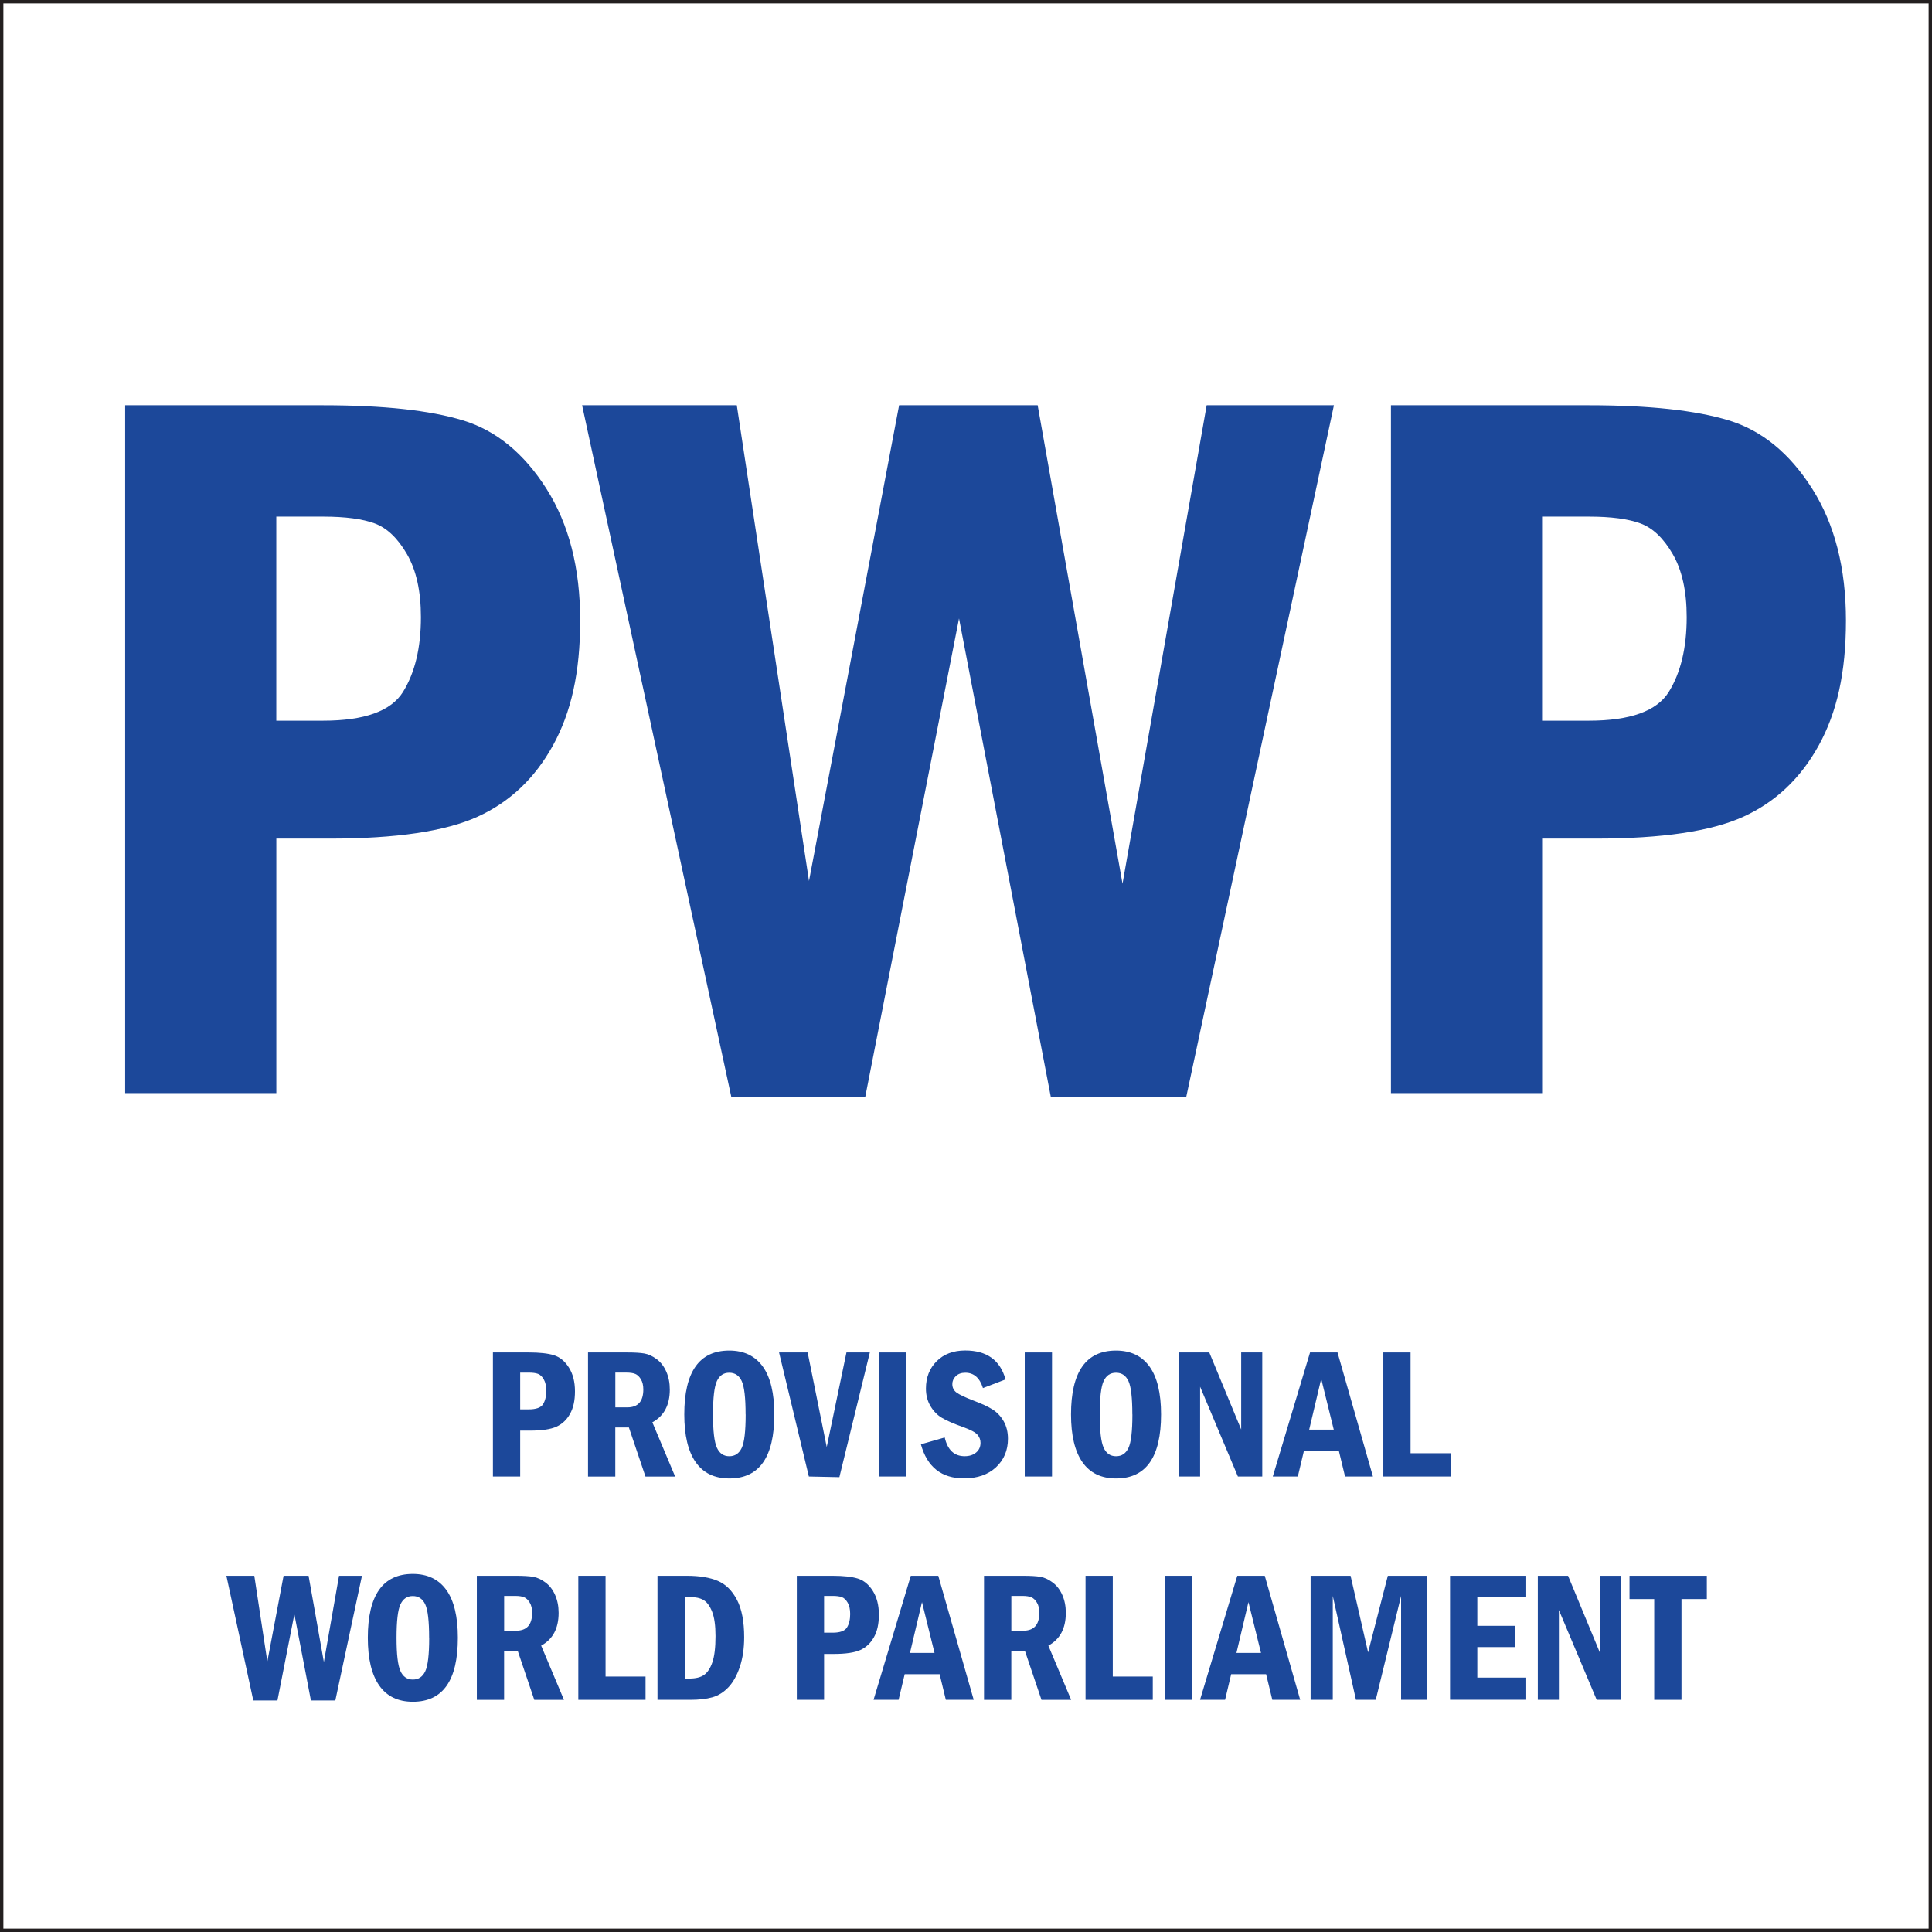 <?xml version="1.0" encoding="UTF-8"?>
<svg id="Layer_1" data-name="Layer 1" xmlns="http://www.w3.org/2000/svg" viewBox="0 0 571 571">
  <rect x="0" y="0" width="571" height="571" fill="#808080" stroke="none"/>
  <defs>
    <style>
      .cls-1 {
        fill: #fff;
        stroke: #231f20;
        stroke-miterlimit: 10;
      }

      .cls-2 {
        fill: #1c489a;
      }
    </style>
  </defs>
  <rect class="cls-1" x=".5" y=".5" width="570" height="570"/>
  <g>
    <path class="cls-2" d="m36.98,119.78h58.53c17.77,0,31.55,1.49,41.33,4.47,9.78,2.98,17.99,9.71,24.65,20.18,6.65,10.48,9.98,23.46,9.98,38.94s-2.68,27.2-8.04,36.93c-5.36,9.73-12.78,16.75-22.26,21.07-9.48,4.32-24.05,6.48-43.71,6.48h-15.79v75.21h-44.68V119.78Zm44.68,32.91v60.31h13.85c12.21,0,20.08-2.84,23.6-8.51,3.52-5.67,5.29-13.04,5.29-22.09,0-7.67-1.37-13.86-4.1-18.59-2.73-4.73-5.91-7.76-9.53-9.11-3.62-1.34-8.71-2.02-15.26-2.02h-13.85Z"/>
    <path class="cls-2" d="m172.06,119.78h45.7l21.34,140.59,26.63-140.59h40.95l25.08,141.4,24.87-141.4h37.61l-43.63,204.33h-40.06l-27.11-141.33-27.7,141.33h-39.62l-44.08-204.33Z"/>
    <path class="cls-2" d="m411.08,119.78h58.53c17.77,0,31.55,1.49,41.33,4.47,9.78,2.98,17.99,9.71,24.65,20.18,6.65,10.48,9.98,23.46,9.98,38.94s-2.68,27.2-8.04,36.93c-5.36,9.73-12.78,16.75-22.26,21.07-9.48,4.32-24.05,6.48-43.71,6.48h-15.79v75.21h-44.68V119.78Zm44.68,32.91v60.31h13.85c12.21,0,20.08-2.84,23.6-8.51,3.52-5.67,5.29-13.04,5.29-22.09,0-7.67-1.37-13.86-4.1-18.59-2.73-4.73-5.91-7.76-9.53-9.11-3.62-1.34-8.71-2.02-15.26-2.02h-13.85Z"/>
  </g>
  <g>
    <path class="cls-2" d="m145.68,399.72h10.55c3.21,0,5.69.27,7.45.81s3.25,1.75,4.45,3.64c1.2,1.89,1.8,4.23,1.8,7.02s-.48,4.91-1.45,6.66c-.97,1.75-2.31,3.02-4.01,3.8-1.71.78-4.34,1.17-7.88,1.17h-2.85v13.56h-8.06v-36.66Zm8.06,5.94v10.88h2.5c2.2,0,3.62-.51,4.26-1.53.63-1.02.95-2.35.95-3.98,0-1.38-.25-2.5-.74-3.35-.49-.85-1.07-1.4-1.72-1.64-.65-.24-1.57-.36-2.75-.36h-2.5Z"/>
    <path class="cls-2" d="m173.8,399.72h11.52c2.24,0,3.95.1,5.14.31,1.19.21,2.39.76,3.61,1.67,1.22.9,2.17,2.14,2.86,3.71.69,1.57,1.03,3.33,1.03,5.28,0,4.58-1.72,7.81-5.16,9.67l6.74,16.03h-8.77l-4.9-14.5h-4.02v14.5h-8.06v-36.66Zm8.06,5.94v10.29h3.54c3.15,0,4.73-1.76,4.73-5.29,0-1.22-.23-2.22-.7-2.99-.46-.78-1.01-1.31-1.62-1.58-.62-.28-1.53-.42-2.73-.42h-3.22Z"/>
    <path class="cls-2" d="m228.85,418.04c0,12.6-4.43,18.91-13.29,18.91-4.4,0-7.73-1.61-9.96-4.82-2.24-3.21-3.36-7.91-3.36-14.09,0-12.59,4.43-18.88,13.29-18.88,4.33,0,7.64,1.58,9.91,4.73,2.27,3.15,3.41,7.87,3.41,14.15Zm-8.49,0c0-4.94-.38-8.23-1.15-9.87-.77-1.64-2-2.46-3.68-2.46s-2.88.82-3.65,2.47c-.77,1.65-1.15,4.93-1.15,9.86s.38,8.1,1.14,9.8c.76,1.7,1.98,2.55,3.67,2.55s2.89-.81,3.67-2.44c.78-1.63,1.17-4.93,1.17-9.91Z"/>
    <path class="cls-2" d="m230.25,399.72h8.45l5.64,27.95,5.83-27.95h6.91l-9,36.85-9.02-.19-8.81-36.66Z"/>
    <path class="cls-2" d="m259.76,399.72h8.06v36.66h-8.06v-36.66Z"/>
    <path class="cls-2" d="m297.17,407.7l-6.66,2.55c-.95-3.03-2.69-4.54-5.21-4.54-1.18,0-2.12.34-2.81,1.01-.69.67-1.03,1.46-1.03,2.35,0,1.04.41,1.87,1.22,2.48.81.62,2.52,1.43,5.12,2.43,2.36.88,4.22,1.75,5.57,2.6,1.35.86,2.44,2.03,3.28,3.5.83,1.48,1.25,3.19,1.25,5.14,0,3.42-1.18,6.23-3.53,8.42-2.35,2.19-5.51,3.29-9.47,3.29-6.64,0-10.88-3.36-12.73-10.07l7.04-2.01c.86,3.69,2.82,5.53,5.88,5.53,1.4,0,2.53-.36,3.4-1.09.87-.73,1.3-1.68,1.3-2.86,0-.9-.3-1.7-.91-2.4-.61-.71-2-1.45-4.19-2.24-2.81-1-4.91-1.91-6.28-2.73-1.38-.81-2.52-1.98-3.41-3.49-.9-1.51-1.34-3.24-1.34-5.17,0-3.29,1.06-5.99,3.18-8.1,2.12-2.1,4.93-3.16,8.42-3.16,6.37,0,10.35,2.85,11.92,8.54Z"/>
    <path class="cls-2" d="m302.86,399.72h8.06v36.66h-8.06v-36.66Z"/>
    <path class="cls-2" d="m343.15,418.04c0,12.6-4.43,18.91-13.29,18.91-4.4,0-7.73-1.61-9.96-4.82-2.24-3.21-3.36-7.91-3.36-14.09,0-12.59,4.43-18.88,13.29-18.88,4.33,0,7.64,1.58,9.91,4.73,2.27,3.15,3.41,7.87,3.41,14.15Zm-8.49,0c0-4.94-.38-8.23-1.15-9.87-.77-1.64-2-2.46-3.68-2.46s-2.88.82-3.65,2.47c-.77,1.65-1.15,4.93-1.15,9.86s.38,8.1,1.14,9.8c.76,1.7,1.98,2.55,3.67,2.55s2.89-.81,3.67-2.44c.78-1.63,1.17-4.93,1.17-9.91Z"/>
    <path class="cls-2" d="m348.46,399.72h8.94l9.43,22.77v-22.77h6.23v36.66h-7.2l-11.17-26.53v26.53h-6.23v-36.66Z"/>
    <path class="cls-2" d="m387.19,399.72h8.11l10.47,36.66h-8.24l-1.83-7.57h-10.33l-1.8,7.57h-7.4l11.01-36.66Zm7,22.8l-3.71-15.02-3.55,15.02h7.26Z"/>
    <path class="cls-2" d="m408.83,399.72h8.06v29.78h11.82v6.88h-19.87v-36.66Z"/>
    <path class="cls-2" d="m66.92,465.72h8.24l3.85,25.35,4.8-25.35h7.39l4.52,25.5,4.48-25.5h6.78l-7.87,36.85h-7.22l-4.89-25.49-5,25.49h-7.14l-7.95-36.85Z"/>
    <path class="cls-2" d="m135.32,484.04c0,12.6-4.43,18.91-13.29,18.91-4.4,0-7.73-1.61-9.96-4.82-2.24-3.21-3.36-7.91-3.36-14.08,0-12.59,4.43-18.88,13.29-18.88,4.33,0,7.64,1.58,9.91,4.73,2.27,3.15,3.41,7.87,3.41,14.15Zm-8.49,0c0-4.94-.38-8.23-1.15-9.87-.77-1.64-2-2.46-3.68-2.46s-2.88.82-3.65,2.47c-.77,1.65-1.15,4.93-1.15,9.86s.38,8.1,1.14,9.8c.76,1.7,1.98,2.55,3.67,2.55s2.89-.81,3.67-2.44c.78-1.63,1.17-4.93,1.17-9.91Z"/>
    <path class="cls-2" d="m140.94,465.72h11.52c2.24,0,3.95.1,5.14.31,1.19.21,2.39.76,3.61,1.67,1.22.9,2.17,2.14,2.86,3.71.69,1.57,1.03,3.33,1.03,5.28,0,4.58-1.72,7.81-5.16,9.67l6.74,16.03h-8.77l-4.9-14.5h-4.02v14.5h-8.06v-36.66Zm8.06,5.94v10.29h3.54c3.15,0,4.73-1.76,4.73-5.29,0-1.22-.23-2.22-.7-2.99-.46-.78-1.01-1.31-1.62-1.58-.62-.28-1.53-.42-2.73-.42h-3.22Z"/>
    <path class="cls-2" d="m170.91,465.72h8.06v29.78h11.82v6.88h-19.87v-36.66Z"/>
    <path class="cls-2" d="m194.33,465.72h8.67c3.76,0,6.82.51,9.17,1.52,2.35,1.01,4.24,2.88,5.65,5.6s2.12,6.4,2.12,11.04c0,3.29-.43,6.22-1.29,8.77-.86,2.55-1.99,4.56-3.38,6.03-1.4,1.47-2.97,2.45-4.73,2.95-1.75.5-3.95.75-6.58.75h-9.64v-36.66Zm8.06,6.28v24.09h1.37c1.87,0,3.31-.36,4.34-1.08,1.02-.72,1.84-1.97,2.45-3.75.61-1.78.92-4.36.92-7.73,0-3.12-.34-5.52-1.01-7.21-.67-1.68-1.52-2.83-2.53-3.43-1.01-.6-2.4-.9-4.16-.9h-1.37Z"/>
    <path class="cls-2" d="m235.5,465.72h10.55c3.21,0,5.69.27,7.45.81s3.25,1.75,4.45,3.64c1.2,1.89,1.8,4.23,1.8,7.02s-.48,4.91-1.45,6.66c-.97,1.75-2.31,3.02-4.01,3.8-1.71.78-4.34,1.17-7.88,1.17h-2.85v13.56h-8.06v-36.66Zm8.06,5.94v10.88h2.5c2.2,0,3.62-.51,4.26-1.54.63-1.02.95-2.35.95-3.98,0-1.38-.25-2.5-.74-3.35-.49-.85-1.07-1.4-1.72-1.64-.65-.24-1.57-.36-2.75-.36h-2.5Z"/>
    <path class="cls-2" d="m269.2,465.72h8.11l10.47,36.66h-8.24l-1.83-7.57h-10.33l-1.8,7.57h-7.4l11.01-36.66Zm7,22.8l-3.71-15.02-3.55,15.02h7.26Z"/>
    <path class="cls-2" d="m290.84,465.72h11.52c2.24,0,3.95.1,5.14.31,1.19.21,2.39.76,3.61,1.67,1.22.9,2.17,2.14,2.86,3.71.69,1.57,1.03,3.33,1.03,5.28,0,4.58-1.72,7.81-5.16,9.67l6.74,16.03h-8.77l-4.9-14.5h-4.02v14.5h-8.06v-36.66Zm8.06,5.94v10.29h3.54c3.15,0,4.73-1.76,4.73-5.29,0-1.22-.23-2.22-.7-2.99-.46-.78-1.01-1.31-1.62-1.58-.62-.28-1.53-.42-2.73-.42h-3.22Z"/>
    <path class="cls-2" d="m320.82,465.72h8.06v29.78h11.82v6.88h-19.87v-36.66Z"/>
    <path class="cls-2" d="m344.23,465.72h8.06v36.66h-8.06v-36.66Z"/>
    <path class="cls-2" d="m365.69,465.72h8.11l10.47,36.66h-8.24l-1.83-7.57h-10.33l-1.8,7.57h-7.4l11.01-36.66Zm7,22.8l-3.71-15.02-3.55,15.02h7.26Z"/>
    <path class="cls-2" d="m387.34,465.72h11.82l5.18,22.64,5.83-22.64h11.47v36.66h-7.55v-30.7l-7.49,30.7h-5.85l-6.85-30.7v30.7h-6.55v-36.66Z"/>
    <path class="cls-2" d="m428.56,465.72h22.29v6.28h-14.23v8.51h11.06v6.28h-11.06v9.02h14.23v6.55h-22.29v-36.66Z"/>
    <path class="cls-2" d="m454.5,465.72h8.94l9.43,22.77v-22.77h6.23v36.66h-7.2l-11.17-26.53v26.53h-6.23v-36.66Z"/>
    <path class="cls-2" d="m481.6,465.72h22.85v6.88h-7.49v29.78h-8.06v-29.78h-7.3v-6.88Z"/>
  </g>
</svg>